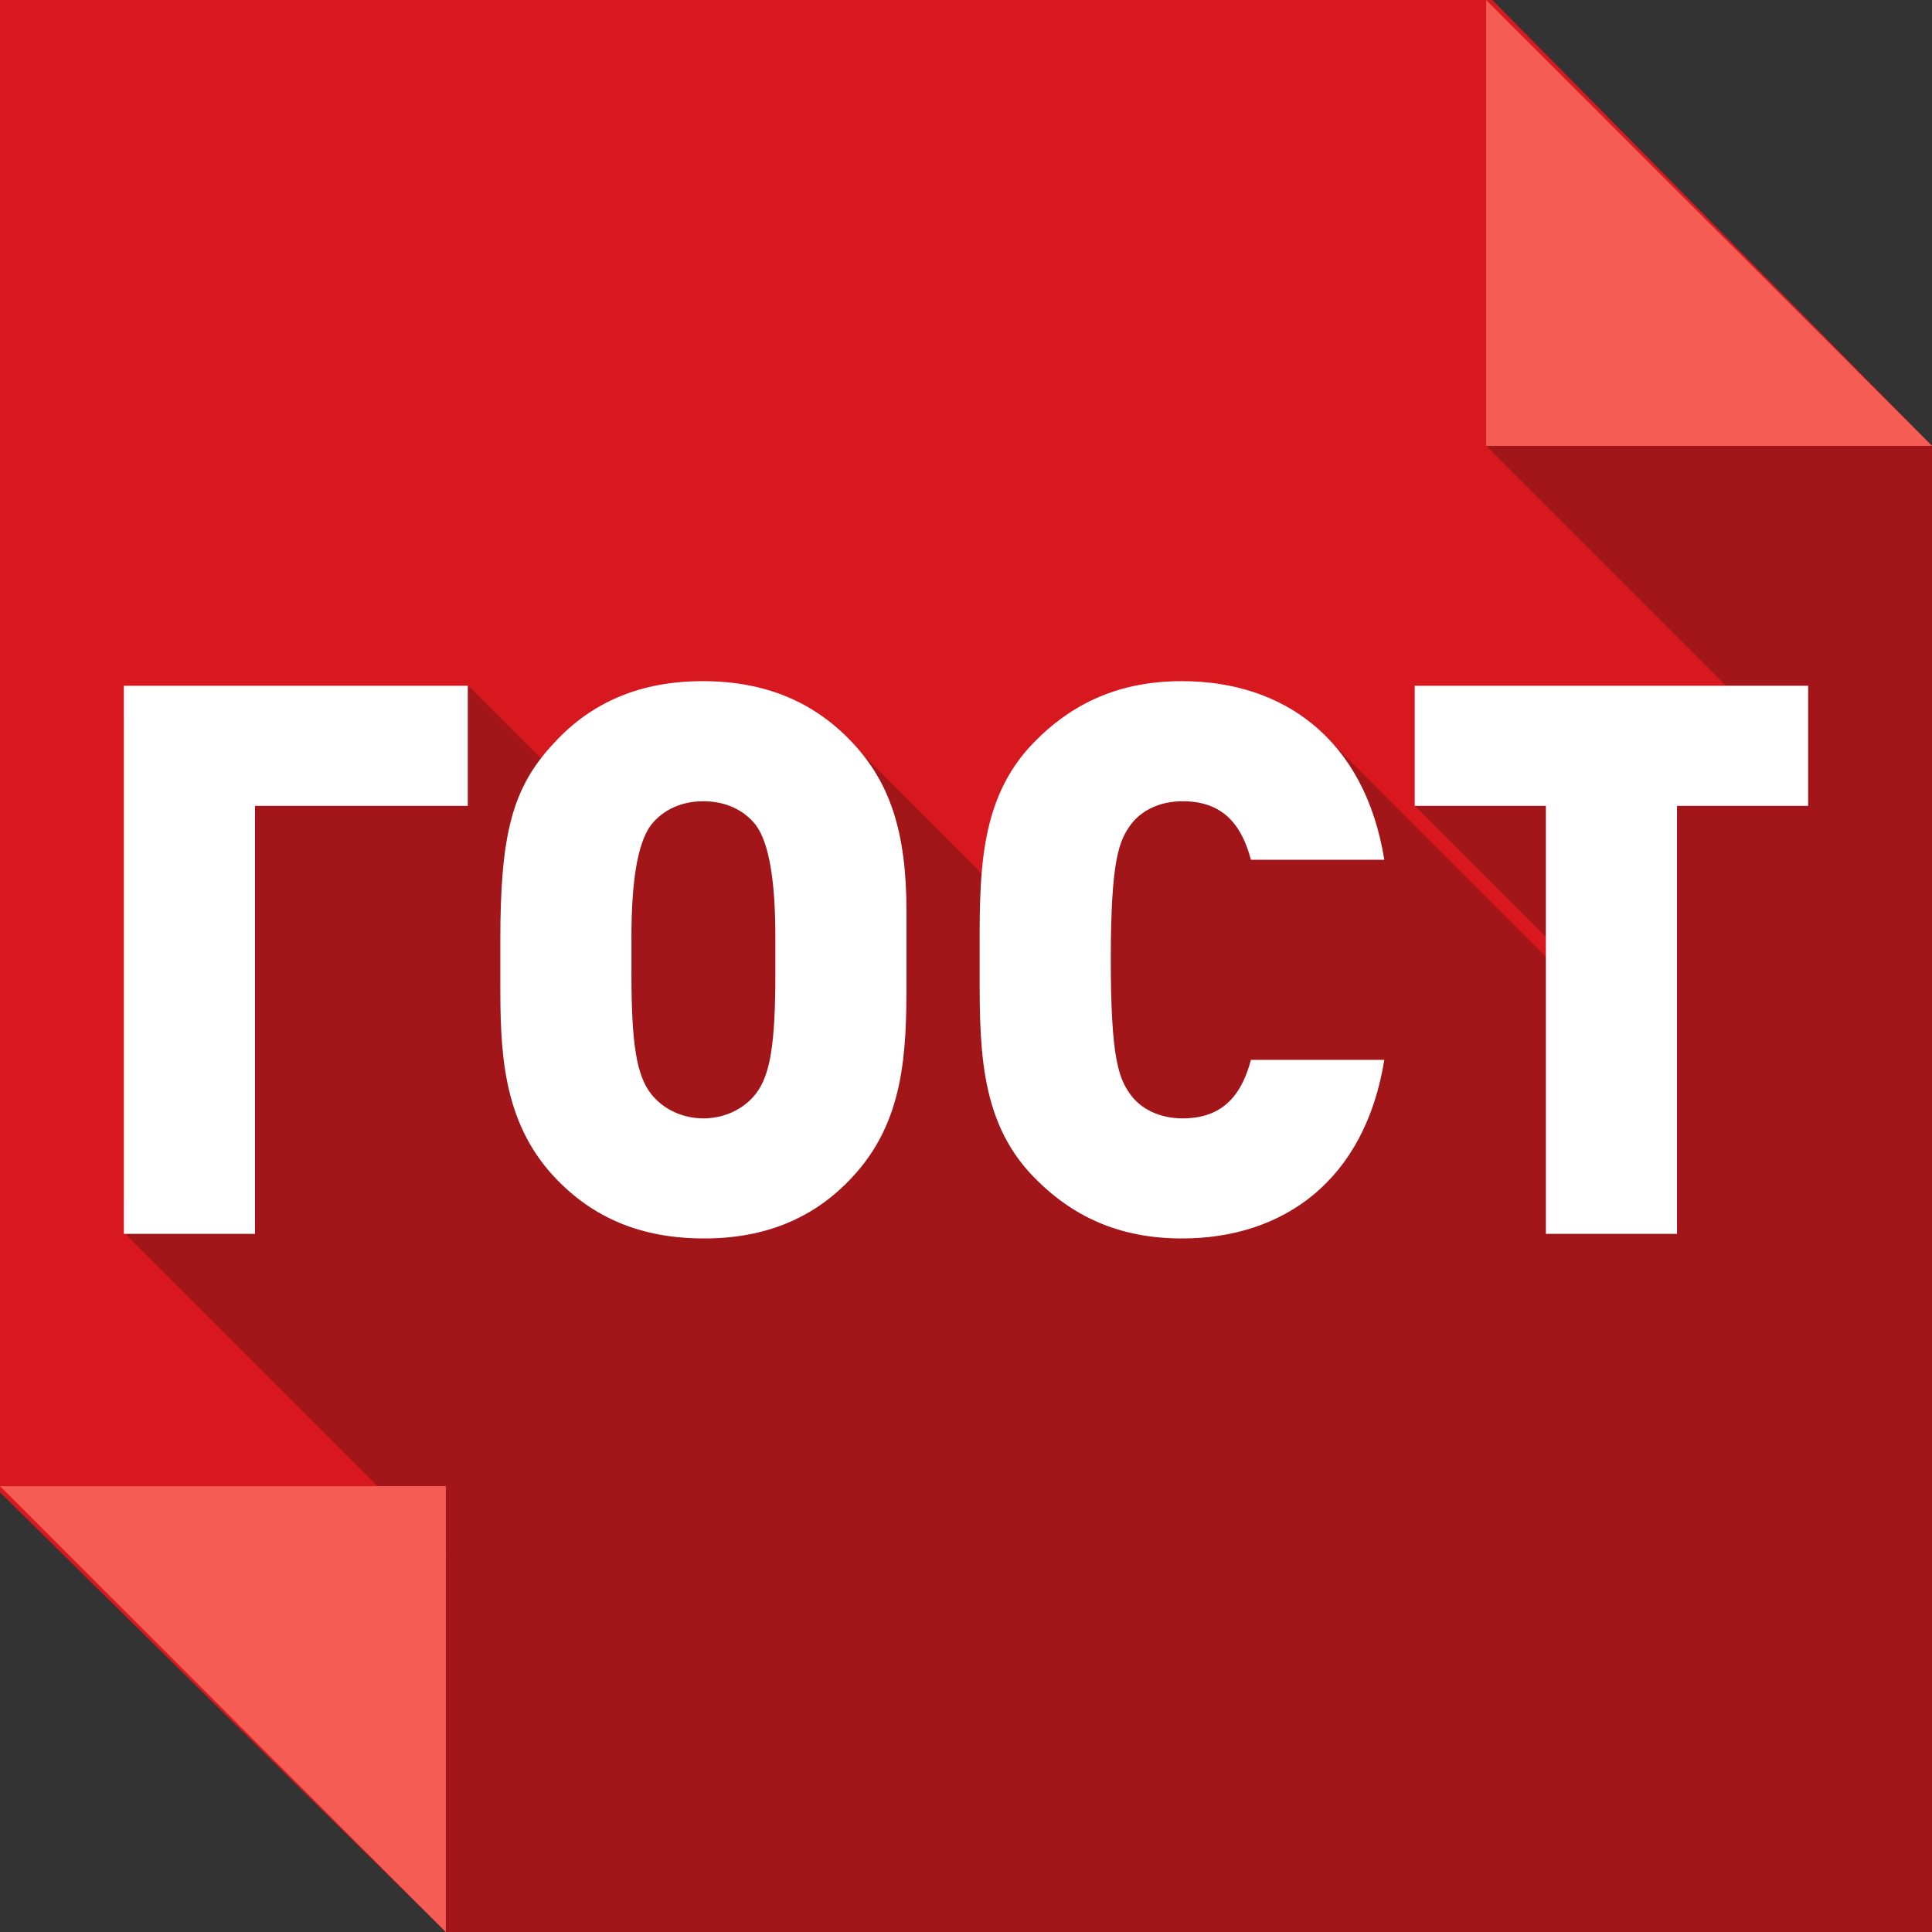 <svg viewBox="0 0 156 156" xmlns="http://www.w3.org/2000/svg">
<rect x="0" y="0" width="156" height="156" fill="#333333" stroke="none"/>
<path d="M0 3.66211e-05H120.5L156 36V156H36L0 120.5V3.66211e-05Z" fill="#D8181F"/>
<path d="M156 156H36V125.515L10.187 99.701L11.406 98.481L10 97V58.25H34.75L34.879 58.384L37.851 55.413L45.928 63.49L57.625 60.5L62.039 63.661L67.226 58.476L79.404 70.654L89.5 61.125L101.13 64.008L106.351 58.788L127.942 80.38L128.045 78.87L114.188 65.014L121.788 57.413L129.011 64.636L129.25 61.125L141.973 57.973L120 36H156V156Z" fill="#A21519"/>
<path d="M36 156L3.65705e-07 120L36 120L36 156Z" fill="#F55C53"/>
<path d="M120 0L156 36H120V0Z" fill="#F55C53"/>
<path d="M146 65.069H135.411V99.627H124.822V65.069H114.233V55.373H146V65.069Z" fill="white"/>
<path d="M111.776 85.58C110.203 95.338 103.608 100 95.439 100C90.417 100 86.605 98.26 83.459 95.028C78.921 90.366 79.102 84.151 79.102 77.5C79.102 70.849 78.921 64.634 83.459 59.972C86.605 56.74 90.417 55 95.439 55C103.608 55 110.203 59.662 111.776 69.42H101.006C100.34 66.934 99.009 64.696 95.5 64.696C93.564 64.696 92.111 65.504 91.325 66.561C90.357 67.866 89.691 69.42 89.691 77.5C89.691 85.58 90.357 87.134 91.325 88.439C92.111 89.496 93.564 90.304 95.5 90.304C99.009 90.304 100.34 88.066 101.006 85.58H111.776Z" fill="white"/>
<path d="M73.194 73.584V79.302C73.194 85.021 73.012 90.552 68.837 95.028C65.751 98.384 61.758 100 56.857 100C51.834 100 47.901 98.384 44.755 95.028C40.459 90.428 40.398 84.586 40.398 79.178V75.946C40.398 67.307 41.367 63.577 44.755 59.972C47.841 56.616 51.834 55 56.736 55C61.697 55 65.691 56.616 68.837 59.972C71.863 63.204 73.194 67.182 73.194 73.584ZM62.605 78.681V75.635C62.605 71.471 62.181 68.177 61.032 66.623C60.063 65.38 58.551 64.696 56.796 64.696C55.041 64.696 53.529 65.38 52.561 66.623C51.411 68.177 50.987 71.471 50.987 75.635V78.681C50.987 84.337 51.411 86.823 52.561 88.315C53.529 89.558 55.102 90.304 56.796 90.304C58.49 90.304 60.063 89.558 61.032 88.315C62.181 86.823 62.605 84.337 62.605 78.681Z" fill="white"/>
<path d="M37.773 65.069H20.589V99.627H10V55.373H37.773V65.069Z" fill="white"/>
</svg>

